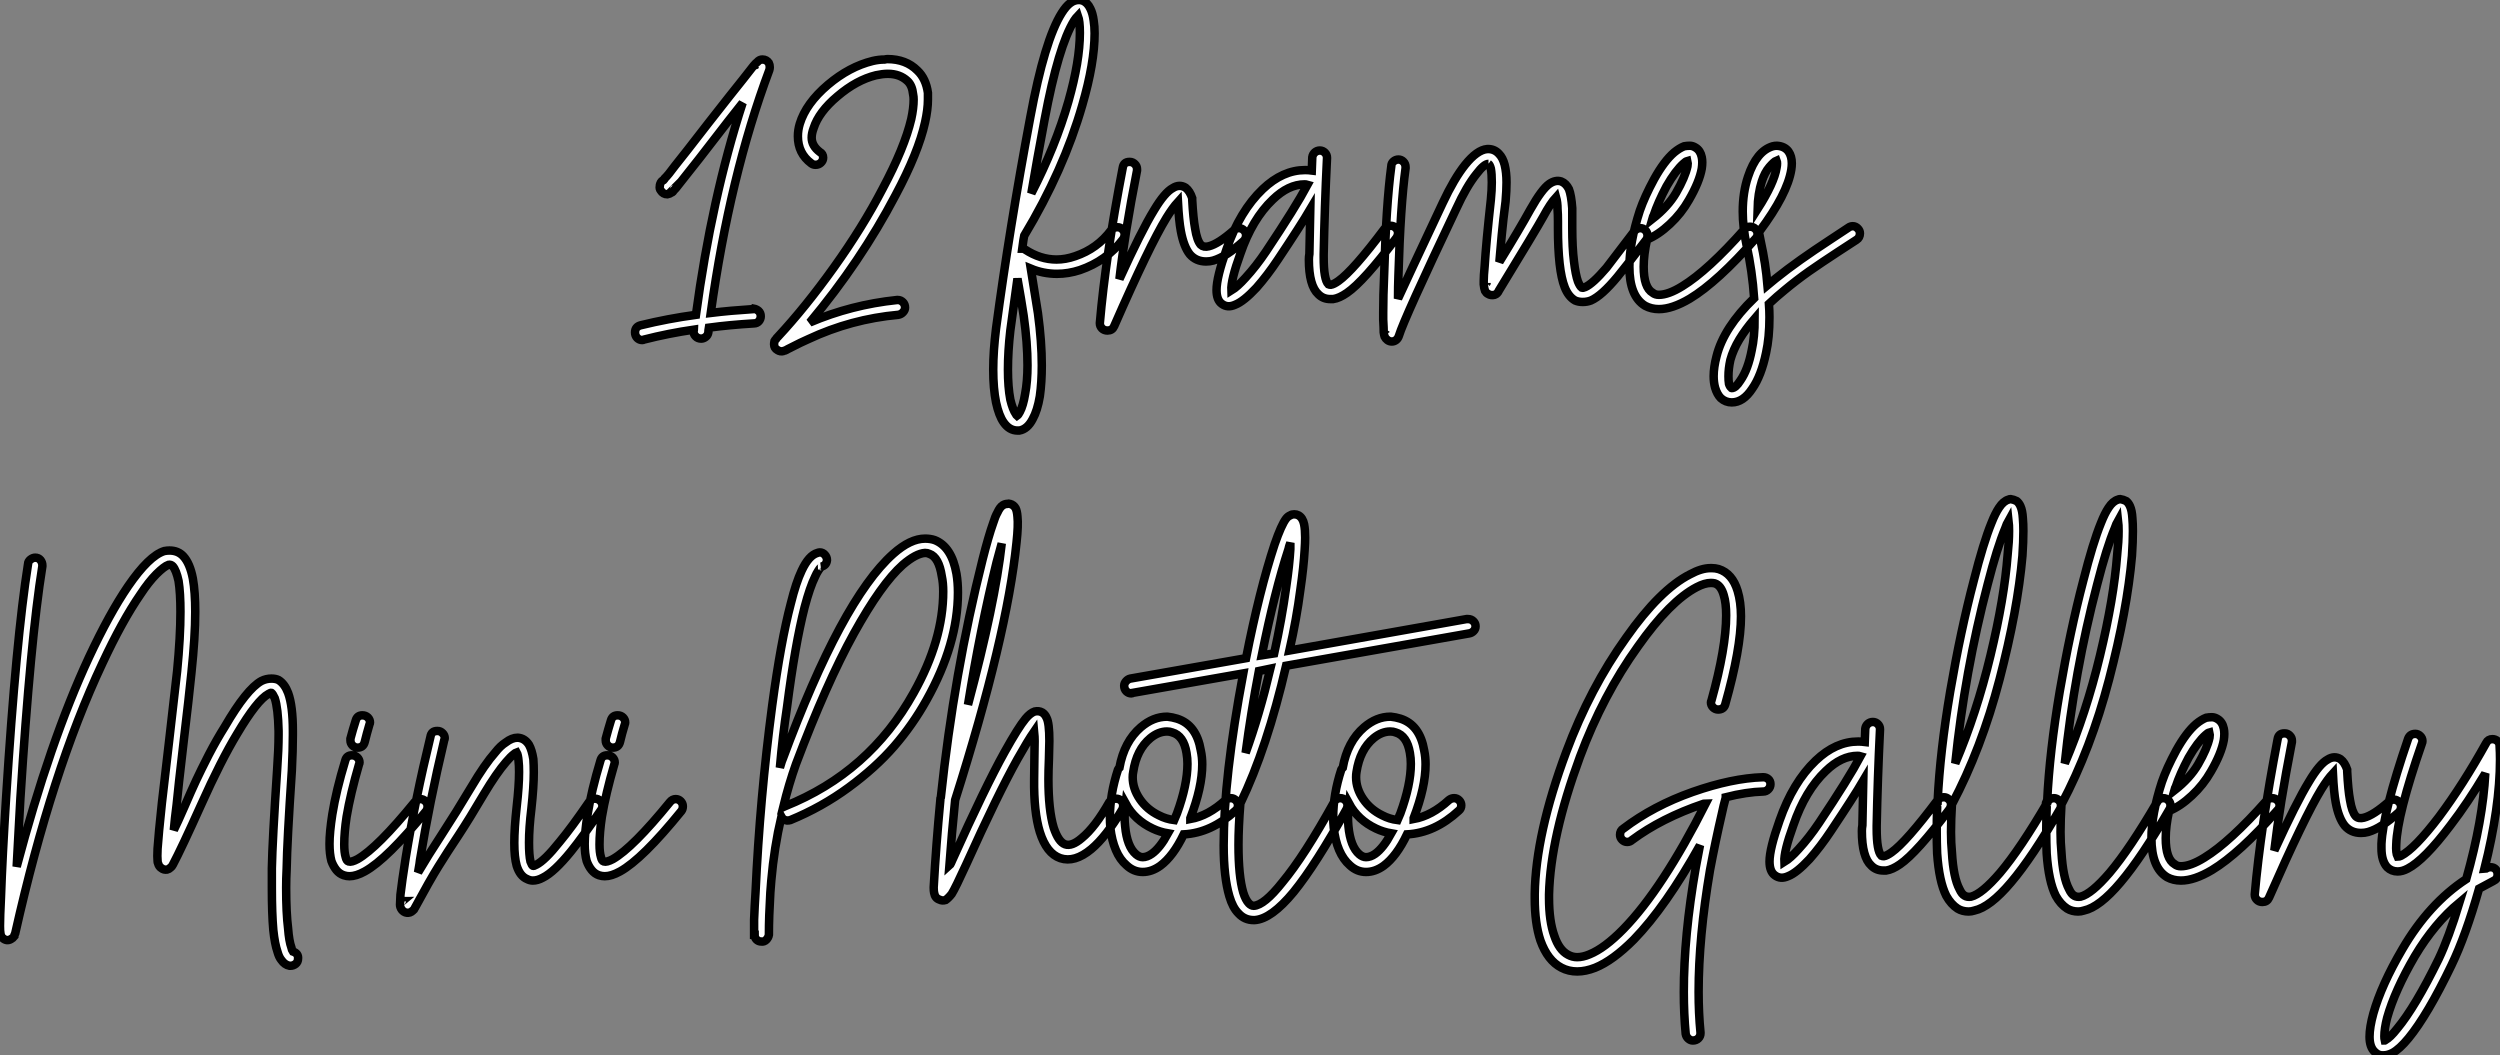 <?xml version="1.0" standalone="no"?>
<svg xmlns="http://www.w3.org/2000/svg" viewBox="0.06 -29.18 293.99 124.107"><rect x="0.06" y="-29.18" width="293.99" height="124.107" fill="#808080" stroke="none"/><path d="M89.69-22.18L89.69-22.18Q89.69-22.18 89.74-22.18L89.74-22.18Q90.19-22.18 90.47-21.78L90.47-21.78Q90.58-21.56 90.58-21.28L90.58-21.28Q90.58-21.11 90.53-20.94L90.53-20.94Q85.88-8.51 83.64 7.62L83.64 7.62Q85.94 7.34 88.62 7.17L88.62 7.17Q88.68 7.11 88.68 7.11L88.68 7.11Q89.02 7.17 89.27 7.39Q89.52 7.62 89.52 8.01L89.52 8.01Q89.52 8.34 89.30 8.60Q89.07 8.85 88.74 8.85L88.74 8.85Q85.88 9.02 83.42 9.35L83.42 9.35Q83.36 9.69 83.36 9.91L83.36 9.91Q83.30 10.25 83.05 10.44Q82.80 10.64 82.52 10.64L82.52 10.64Q82.13 10.64 81.88 10.39Q81.62 10.14 81.62 9.80L81.62 9.80Q81.62 9.74 81.62 9.69L81.62 9.69Q81.62 9.69 81.65 9.66Q81.68 9.63 81.68 9.58L81.68 9.58Q78.66 10.02 75.80 10.75L75.80 10.75Q75.69 10.81 75.58 10.81L75.58 10.81Q75.24 10.81 74.99 10.56Q74.74 10.30 74.74 9.91L74.74 9.91Q74.74 9.24 75.41 9.07L75.41 9.07Q78.60 8.29 81.90 7.84L81.90 7.84Q83.75-5.88 87.39-17.08L87.39-17.08Q85.26-14.39 84.76-13.72L84.76-13.72Q81.79-9.86 80.78-8.62L80.78-8.62Q79.94-7.56 79.55-7.06L79.55-7.06Q79.27-6.78 79.16-6.61L79.16-6.61Q79.10-6.55 79.05-6.55L79.05-6.55Q78.82-6.38 78.54-6.33L78.54-6.33Q78.04-6.33 77.76-6.78L77.76-6.78Q77.59-7 77.65-7.28L77.65-7.28Q77.65-7.45 77.70-7.56L77.70-7.56Q77.82-7.90 78.10-8.01L78.10-8.01Q78.21-8.12 78.21-8.18L78.21-8.18Q78.66-8.62 79.44-9.69L79.44-9.69Q80.39-10.86 83.42-14.78L83.42-14.78Q86.27-18.42 87.45-19.88L87.45-19.88Q88.29-20.94 88.68-21.45L88.68-21.45Q88.96-21.78 89.13-21.90L89.13-21.90Q89.18-21.95 89.24-22.01L89.24-22.01Q89.46-22.18 89.69-22.18ZM88.96-21.56L88.96-21.56Q88.96-21.56 88.93-21.53Q88.90-21.50 88.96-21.56ZM79.33-7L79.33-7Q79.33-7 79.27-6.94L79.27-6.94Q79.33-6.94 79.33-7ZM104.08-22.18L104.08-22.18Q104.30-22.23 104.42-22.23L104.42-22.23Q106.60-22.23 107.94-20.89L107.94-20.89Q108.95-19.94 109.18-18.26L109.18-18.26Q109.18-17.86 109.18-17.47L109.18-17.47Q109.18-16.30 108.84-14.78L108.84-14.78Q108.06-11.26 105.37-6.22L105.37-6.22Q101.28 1.57 95.29 8.74L95.29 8.74Q100.16 6.66 105.54 6.10L105.54 6.10Q105.59 6.10 105.65 6.10L105.65 6.10Q105.98 6.10 106.24 6.36Q106.49 6.61 106.49 7L106.49 7Q106.49 7.28 106.26 7.53Q106.04 7.78 105.70 7.84L105.70 7.84Q100.16 8.34 95.12 10.70L95.12 10.70Q94.45 10.98 92.71 11.87L92.71 11.87Q92.54 11.98 92.38 12.04L92.38 12.04Q92.26 12.10 92.21 12.10L92.21 12.10Q91.82 12.21 91.48 11.98L91.48 11.98Q91.09 11.76 91.09 11.31L91.09 11.31Q91.09 11.14 91.14 10.92L91.14 10.92Q91.20 10.81 91.31 10.70L91.31 10.70Q91.37 10.58 91.54 10.42L91.54 10.42Q94.78 6.94 98.14 2.24Q101.50-2.46 103.86-7L103.86-7Q106.43-11.82 107.22-15.18L107.22-15.18Q107.50-16.46 107.50-17.47L107.50-17.47Q107.50-17.81 107.44-18.09L107.44-18.09Q107.33-19.15 106.77-19.66L106.77-19.66Q105.87-20.50 104.47-20.50L104.47-20.50Q103.86-20.50 103.07-20.33L103.07-20.33Q100.78-19.77 98.54-17.86L98.54-17.86Q96.35-16.02 95.74-14.11L95.74-14.11Q95.51-13.50 95.51-12.99L95.51-12.99Q95.51-12.04 96.46-11.31L96.46-11.31Q96.86-11.09 96.86-10.64L96.86-10.64Q96.86-10.30 96.60-10.05Q96.35-9.80 95.96-9.80L95.96-9.80Q95.68-9.80 95.46-9.97L95.46-9.97Q93.89-11.14 93.89-13.16L93.89-13.16Q93.89-13.89 94.11-14.62L94.11-14.62Q94.84-17.02 97.42-19.21L97.42-19.21Q99.94-21.34 102.68-22.01L102.68-22.01Q103.41-22.18 104.08-22.18Z" fill="white" stroke="black" transform="scale(1,1)"/><path d="M126.94-29.18L126.94-29.18Q127.10-29.18 127.33-29.12L127.33-29.12Q127.94-28.90 128.28-28.17L128.28-28.17Q128.56-27.61 128.67-26.77L128.67-26.77Q128.78-26.10 128.78-25.26L128.78-25.26Q128.78-21.78 127.33-16.80L127.33-16.80Q125.14-9.18 120.50-1.46L120.50-1.46Q120.44-1.23 120.27 0.06L120.27 0.06Q120.44 0.06 120.61 0.17L120.61 0.17Q122.40 1.34 124.30 1.34L124.30 1.34Q125.37 1.34 126.49 0.95L126.49 0.95Q129.12 0.06 130.74-2.13L130.74-2.13Q131.02-2.46 131.47-2.46L131.47-2.46Q131.81-2.46 132.06-2.21Q132.31-1.96 132.31-1.62L132.31-1.62Q132.31-1.34 132.14-1.06L132.14-1.06Q130.18 1.51 127.05 2.58L127.05 2.58Q125.70 3.02 124.36 3.02L124.36 3.02Q122.74 3.02 121.28 2.41L121.28 2.41Q121.90 6.22 122.12 7.67L122.12 7.67Q122.57 11.03 122.57 13.78L122.57 13.78Q122.57 15.79 122.34 17.42L122.34 17.42Q122.06 19.10 121.50 20.10L121.50 20.10Q120.89 21.28 119.94 21.45L119.94 21.45Q119.82 21.45 119.71 21.45L119.71 21.45Q118.76 21.45 118.09 20.50L118.09 20.50Q117.53 19.71 117.19 18.14L117.19 18.14Q116.86 16.52 116.86 14.28L116.86 14.28Q116.86 12.10 117.19 9.46L117.19 9.46Q118.76-2.30 121.22-15.40L121.22-15.40Q122.90-24.47 124.92-27.66L124.92-27.66Q125.42-28.45 125.90-28.81Q126.38-29.18 126.94-29.18ZM126.82-27.33L126.82-27.33Q126.60-27.10 126.38-26.77L126.38-26.77Q124.53-23.80 122.90-15.12L122.90-15.12Q122.01-10.42 121.34-6.44L121.34-6.44Q124.19-11.98 125.70-17.25L125.70-17.25Q127.05-22.01 127.05-25.31L127.05-25.31Q127.05-26.04 126.99-26.54L126.99-26.54Q126.94-26.99 126.82-27.33ZM119.71 3.58L119.71 3.58Q119.32 6.38 118.87 9.69L118.87 9.69Q118.59 12.15 118.59 14.28L118.59 14.28Q118.59 16.35 118.87 17.81L118.87 17.81Q119.15 18.98 119.54 19.54L119.54 19.54Q119.60 19.66 119.66 19.71L119.66 19.71Q119.82 19.60 119.99 19.26L119.99 19.26Q120.38 18.54 120.61 17.14L120.61 17.14Q120.89 15.68 120.89 13.78L120.89 13.78Q120.89 11.14 120.44 7.95L120.44 7.95Q120.16 6.10 119.71 3.58ZM132.87-10.14L132.87-10.14Q132.87-10.14 132.93-10.14L132.93-10.14Q133.26-10.14 133.52-9.88Q133.77-9.63 133.77-9.30L133.77-9.30Q133.77-9.24 133.77-9.13L133.77-9.13Q132.31-1.68 131.70 3.64L131.70 3.64Q134.27-2.02 135.78-4.48L135.78-4.48Q137.02-6.55 137.97-7.06L137.97-7.06Q138.75-7.56 139.48-7.11L139.48-7.11Q139.98-6.72 140.26-5.88L140.26-5.88Q140.26-5.77 140.26-5.66L140.26-5.66Q140.38-3.47 140.60-2.30L140.60-2.30Q140.82-0.90 141.27-0.39L141.27-0.39Q141.61-0.06 142.22-0.22L142.22-0.22Q143.34-0.50 145.19-2.13L145.19-2.13Q145.42-2.35 145.75-2.35L145.75-2.35Q146.09-2.35 146.34-2.10Q146.59-1.85 146.59-1.51L146.59-1.51Q146.59-1.12 146.31-0.84L146.31-0.84Q145.25 0.11 144.38 0.67Q143.51 1.23 142.73 1.46L142.73 1.46Q142.34 1.57 141.89 1.57L141.89 1.57Q140.71 1.57 139.98 0.73L139.98 0.73Q139.26-0.17 138.92-2.02L138.92-2.02Q138.70-3.19 138.58-5.43L138.58-5.43Q137.97-4.76 137.24-3.58L137.24-3.58Q135.22-0.28 131.08 9.18L131.08 9.18Q130.86 9.69 130.30 9.69L130.30 9.69Q129.90 9.69 129.65 9.44Q129.40 9.18 129.40 8.85L129.40 8.85Q129.40 8.85 129.40 8.79L129.40 8.79Q130.07 1.01 132.09-9.46L132.09-9.46Q132.20-10.14 132.87-10.14ZM155.27-11.48L155.27-11.48Q155.61-11.48 155.86-11.23Q156.11-10.98 156.11-10.64L156.11-10.64Q156.11-10.64 156.11-10.58L156.11-10.58Q155.83-4.82 155.72 0.73L155.72 0.73Q155.72 0.90 155.72 1.06L155.72 1.06Q155.72 3.70 156.28 4.26L156.28 4.26Q156.39 4.31 156.56 4.31L156.56 4.31Q156.90 4.26 157.46 3.86L157.46 3.86Q159.19 2.63 162.89-2.30L162.89-2.30Q163.17-2.63 163.62-2.63L163.62-2.63Q163.95-2.63 164.20-2.38Q164.46-2.13 164.46-1.79L164.46-1.79Q164.46-1.51 164.29-1.23L164.29-1.23Q160.42 3.92 158.46 5.26L158.46 5.26Q157.57 5.88 156.84 5.99L156.84 5.99Q156.67 5.99 156.50 5.99L156.50 5.99Q155.66 5.99 155.10 5.43L155.10 5.43Q153.98 4.42 153.98 1.34L153.98 1.34Q153.98 1.01 154.04 0.67L154.04 0.67Q154.10-1.79 154.15-4.59L154.15-4.59Q153.03-2.69 150.34 1.34L150.34 1.34Q149.11 3.19 147.82 4.65L147.82 4.65Q146.31 6.27 145.30 6.66L145.30 6.66Q144.41 7.06 143.74 6.55L143.74 6.55Q143.12 6.10 143.12 4.93L143.12 4.93Q143.12 3.42 144.30 0.11L144.30 0.11Q145.86-4.37 148.55-6.94L148.55-6.94Q150.90-9.18 153.54-9.18L153.54-9.18Q153.93-9.18 154.32-9.13L154.32-9.13L154.38-10.70Q154.43-11.03 154.68-11.26Q154.94-11.48 155.27-11.48ZM153.48-7.50L153.48-7.50Q151.58-7.50 149.73-5.71L149.73-5.71Q147.32-3.42 145.92 0.67L145.92 0.67Q144.80 3.75 144.86 4.98L144.86 4.98Q145.58 4.54 146.54 3.47L146.54 3.47Q147.77 2.13 148.94 0.39L148.94 0.39Q152.42-4.82 153.82-7.45L153.82-7.45Q153.65-7.50 153.48-7.50ZM174.93-11.65L174.93-11.65Q175.77-11.70 176.33-11.09L176.33-11.09Q176.78-10.64 177.00-9.80L177.00-9.80Q177.22-8.90 177.22-7.73L177.22-7.73Q177.22-6.78 177.11-5.49L177.11-5.49Q176.83-3.36 176.66-1.54Q176.50 0.28 176.38 1.62L176.38 1.62Q178.79-2.30 180.02-4.54L180.02-4.54Q181.37-6.94 182.26-7.56L182.26-7.56Q182.99-8.06 183.66-7.84L183.66-7.84Q184.22-7.62 184.56-6.94L184.56-6.94Q184.84-6.22 184.95-4.70L184.95-4.70Q184.95-4.09 184.95-3.19L184.95-3.19Q184.95-3.02 184.95-2.77Q184.95-2.52 184.95-2.41L184.95-2.41Q184.95-0.06 185.15 1.54Q185.34 3.14 185.62 3.92L185.62 3.92Q185.85 4.48 186.07 4.65L186.07 4.65Q186.24 4.70 186.46 4.59L186.46 4.59Q187.36 4.20 188.98 2.30L188.98 2.30Q189.54 1.57 192.23-1.96L192.23-1.96Q192.51-2.35 192.96-2.35L192.96-2.35Q193.30-2.35 193.55-2.10Q193.80-1.85 193.80-1.46L193.80-1.46Q193.80-1.18 193.63-0.95L193.63-0.95Q190.89 2.63 190.27 3.36L190.27 3.36Q188.42 5.60 187.14 6.16L187.14 6.16Q186.69 6.33 186.18 6.33Q185.68 6.33 185.29 6.16L185.29 6.16Q184.50 5.71 184.06 4.59L184.06 4.59Q183.27 2.58 183.27-2.41L183.27-2.41Q183.27-2.52 183.27-2.77Q183.27-3.02 183.27-3.14L183.27-3.14Q183.27-4.03 183.22-4.59L183.22-4.59Q183.22-5.38 183.05-5.99L183.05-5.99Q182.38-5.26 181.54-3.70L181.54-3.70Q180.70-2.18 176.33 4.98L176.33 4.98Q176.16 5.38 175.82 5.49L175.82 5.49Q175.38 5.60 175.04 5.38L175.04 5.38Q174.82 5.26 174.70 5.04L174.70 5.04Q174.59 4.76 174.54 4.26L174.54 4.26Q174.54 4.09 174.54 3.86L174.54 3.86Q174.54 3.25 174.65 2.13L174.65 2.13Q174.82-0.62 175.38-5.71L175.38-5.71Q175.49-6.83 175.49-7.73L175.49-7.73Q175.49-8.74 175.38-9.35L175.38-9.35Q175.26-9.80 175.10-9.91L175.10-9.91L175.10-9.97L175.10-9.91Q174.59-9.91 173.70-8.74L173.70-8.74Q172.52-7.28 171.29-4.59L171.29-4.59Q165.18 8.29 164.57 10.30L164.57 10.30Q164.46 10.64 164.23 10.81L164.23 10.81Q164.01 10.98 163.73 10.98L163.73 10.98Q163.45 10.98 163.22 10.81L163.22 10.81Q163.00 10.64 162.89 10.42L162.89 10.42Q162.83 10.25 162.78 9.91L162.78 9.91Q162.78 9.46 162.72 8.40L162.72 8.40Q162.72 8.01 162.72 7.56L162.72 7.56Q162.72 5.60 162.83 3.14L162.83 3.14Q163.06-5.10 163.67-9.63L163.67-9.63Q163.67-9.97 163.92-10.19Q164.18-10.42 164.51-10.42L164.51-10.42Q164.85-10.42 165.10-10.16Q165.35-9.91 165.35-9.52L165.35-9.52Q165.35-9.46 165.35-9.41L165.35-9.41Q164.74-4.93 164.51 3.19L164.51 3.19Q164.46 4.54 164.46 5.94L164.46 5.94Q165.35 3.98 169.72-5.32L169.72-5.32Q171.06-8.18 172.35-9.80L172.35-9.80Q173.75-11.54 174.93-11.65ZM174.93 4.03L174.93 4.03Q174.93 4.03 174.87 4.09L174.87 4.09L174.87 4.14Q174.87 4.09 174.90 4.06Q174.93 4.03 174.93 4.03ZM163.00 9.63L163.00 9.63Q163.00 9.63 162.94 9.80L162.94 9.80Q162.94 9.74 162.97 9.69Q163.00 9.63 163.00 9.63ZM198.78-12.04L198.78-12.04Q199.12-12.04 199.46-11.82L199.46-11.82Q200.02-11.48 200.18-10.70L200.18-10.70Q200.30-10.14 200.18-9.35L200.18-9.35Q199.90-7.78 198.67-5.66L198.67-5.66Q197.78-4.09 196.43-2.83Q195.09-1.57 193.74-1.01L193.74-1.01Q193.35 0.78 193.35 2.18L193.35 2.18Q193.35 4.65 194.42 5.26L194.42 5.26Q194.70 5.49 195.14 5.49L195.14 5.49Q196.26 5.49 197.89 4.48L197.89 4.48Q200.91 2.63 205.22-2.24L205.22-2.24Q205.45-2.52 205.84-2.52L205.84-2.52Q206.23-2.52 206.48-2.27Q206.74-2.02 206.74-1.68L206.74-1.68Q206.74-1.34 206.51-1.12L206.51-1.12Q202.03 3.98 198.78 5.94L198.78 5.94Q196.71 7.17 195.14 7.17L195.14 7.17Q194.25 7.17 193.52 6.78L193.52 6.78Q191.67 5.66 191.67 2.18L191.67 2.18Q191.67-0.62 192.90-4.42L192.90-4.42Q193.46-6.05 194.58-8.12L194.58-8.12Q195.76-10.25 196.94-11.26L196.94-11.26Q197.55-11.76 198.11-11.98L198.11-11.98Q198.45-12.04 198.78-12.04ZM198.50-10.25L198.50-10.25Q198.28-10.19 198.06-9.97L198.06-9.97Q197.10-9.13 196.04-7.28L196.04-7.28Q195.03-5.38 194.53-3.86L194.53-3.86Q194.47-3.81 194.36-3.42L194.36-3.42Q196.21-4.87 197.16-6.50L197.16-6.50L197.16-6.50Q198.22-8.34 198.50-9.63L198.50-9.63Q198.56-10.02 198.50-10.25ZM209.03-12.04L209.03-12.04Q209.93-11.98 210.38-11.37L210.38-11.37Q210.77-10.81 210.77-9.97L210.77-9.97Q210.77-9.63 210.71-9.24L210.71-9.24Q210.26-6.38 206.96-1.96L206.96-1.96Q206.96-1.90 206.90-1.90L206.90-1.90Q207.02-1.29 207.13-0.73L207.13-0.73Q207.69 1.79 207.91 4.37L207.91 4.37Q208.53 3.86 208.86 3.58L208.86 3.58Q210.26 2.46 211.80 1.37Q213.34 0.28 215.22-0.95Q217.10-2.18 217.43-2.41L217.43-2.41Q217.66-2.58 217.94-2.58L217.94-2.58Q218.27-2.58 218.52-2.32Q218.78-2.07 218.78-1.74L218.78-1.74Q218.78-1.23 218.38-0.98Q217.99-0.73 216.14 0.48Q214.30 1.68 212.78 2.74Q211.27 3.81 209.93 4.93L209.93 4.93Q209.03 5.66 208.08 6.55L208.08 6.55Q208.14 7.39 208.14 8.12L208.14 8.12Q208.14 10.53 207.74 12.32L207.74 12.32Q207.18 15.01 206.12 16.52L206.12 16.52Q205.06 18.14 203.71 18.14L203.71 18.14Q202.98 18.14 202.42 17.64L202.42 17.64Q201.98 17.19 201.75 16.41L201.75 16.41Q201.58 15.79 201.58 15.06L201.58 15.06Q201.58 14 201.92 12.71L201.92 12.71Q202.76 9.35 206.34 5.88L206.34 5.88Q206.12 2.69 205.45-0.34L205.45-0.34Q205.00-2.46 205.00-4.31L205.00-4.31Q205.00-6.55 205.62-8.40L205.62-8.40Q206.62-11.42 208.53-11.98L208.53-11.98Q208.75-12.04 209.03-12.04ZM208.98-10.30L208.98-10.30Q208.70-10.19 208.14-9.55Q207.58-8.90 207.24-7.84L207.24-7.84Q206.79-6.44 206.74-4.59L206.74-4.59Q208.70-7.67 208.98-9.46L208.98-9.46Q209.09-10.02 208.98-10.30ZM206.40 8.29L206.40 8.29Q205.34 9.52 204.61 10.72Q203.88 11.93 203.54 13.16L203.54 13.16Q203.32 14.17 203.32 15.06L203.32 15.06Q203.32 15.57 203.38 15.96L203.38 15.96Q203.49 16.30 203.66 16.41L203.66 16.41Q203.66 16.46 203.71 16.46L203.71 16.46Q204.16 16.46 204.72 15.57L204.72 15.57Q205.62 14.28 206.06 11.98L206.06 11.98Q206.40 10.47 206.40 8.29Z" fill="white" stroke="black" transform="scale(1,1)"/><path d="M19.99 35.56L19.99 35.56Q21 35.56 21.62 36.23L21.62 36.23Q22.40 37.07 22.74 38.86L22.74 38.86Q23.02 40.43 23.02 42.78L23.02 42.78Q23.02 45.70 22.57 49.95L22.57 49.95Q22.29 52.75 21.64 58.18Q21 63.62 20.83 65.46L20.83 65.46Q20.61 67.14 20.50 68.43L20.50 68.43Q20.94 67.54 21.76 65.66Q22.57 63.78 23.13 62.58Q23.69 61.38 24.61 59.58Q25.54 57.79 26.49 56.28L26.49 56.28Q29.06 51.86 30.80 50.90L30.80 50.90Q31.36 50.62 31.98 50.62L31.98 50.62Q32.48 50.62 32.82 50.79L32.82 50.79Q33.54 51.24 33.94 52.30L33.94 52.30Q34.50 53.82 34.50 56.78L34.50 56.78Q34.50 57.01 34.50 57.23L34.50 57.23Q34.50 58.97 34.38 61.43L34.38 61.43Q33.82 69.78 33.77 72.97L33.77 72.97Q33.71 74.14 33.71 75.21L33.71 75.21Q33.71 78.18 33.94 80.02L33.94 80.02Q34.05 81.48 34.33 82.26L34.33 82.26Q34.38 82.54 34.50 82.71L34.50 82.71Q35.17 82.94 35.11 83.55L35.11 83.55Q35.11 83.94 34.83 84.17Q34.55 84.39 34.22 84.39L34.22 84.39Q34.16 84.39 34.10 84.39L34.10 84.39Q33.54 84.28 33.15 83.72L33.15 83.72Q32.87 83.38 32.70 82.77L32.70 82.77Q32.37 81.82 32.20 80.19L32.20 80.19Q32.03 78.23 32.03 75.26L32.03 75.26Q32.03 74.20 32.03 72.91L32.03 72.91Q32.09 69.72 32.65 61.32L32.65 61.32Q32.82 58.91 32.82 57.23L32.82 57.23Q32.82 57.01 32.82 56.78L32.82 56.78Q32.76 54.10 32.37 52.92L32.37 52.92Q32.14 52.42 31.98 52.30L31.98 52.30Q31.92 52.25 31.64 52.42L31.64 52.42Q30.30 53.14 27.94 57.12L27.94 57.12Q26.04 60.26 23.72 65.44Q21.39 70.62 20.38 72.52L20.38 72.52Q20.27 72.74 20.10 72.86L20.10 72.86Q19.94 73.02 19.71 73.08L19.71 73.08Q19.32 73.14 19.04 72.91L19.04 72.91Q18.76 72.74 18.65 72.35L18.65 72.35Q18.59 72.24 18.59 72.07L18.59 72.07Q18.54 71.62 18.59 70.62L18.59 70.62Q18.70 68.99 19.10 65.24L19.10 65.24Q19.32 63.45 19.94 58.02Q20.55 52.58 20.89 49.73L20.89 49.73Q21.28 45.70 21.28 42.78L21.28 42.78Q21.28 40.54 21.06 39.14L21.06 39.14Q20.78 37.86 20.38 37.41L20.38 37.41Q20.16 37.18 19.88 37.24L19.88 37.24Q19.38 37.41 18.45 38.33Q17.53 39.26 16.58 40.71L16.58 40.71Q14.45 43.79 12.10 48.83L12.10 48.83Q6.16 61.43 1.85 80.58L1.85 80.58Q1.79 80.70 1.76 80.78Q1.74 80.86 1.74 80.92L1.74 80.92Q1.57 81.14 1.34 81.26L1.34 81.26Q0.84 81.54 0.39 81.14L0.39 81.14Q0.22 81.03 0.17 80.81L0.17 80.81Q0.11 80.70 0.11 80.58L0.11 80.58Q0.06 80.30 0.06 79.74L0.06 79.74Q0.06 79.74 0.06 79.69L0.06 79.69Q0.06 78.62 0.17 76.44L0.17 76.44Q0.34 71.51 0.78 64.57L0.78 64.57Q1.96 45.92 3.36 37.13L3.36 37.13Q3.36 36.85 3.64 36.62Q3.92 36.40 4.20 36.40L4.20 36.40Q4.59 36.40 4.82 36.68Q5.04 36.96 5.04 37.30L5.04 37.30Q5.04 37.35 5.04 37.41L5.04 37.41Q3.64 46.09 2.46 64.68L2.46 64.68Q2.24 68.66 2.02 72.74L2.02 72.74Q5.94 57.96 10.53 48.10L10.53 48.10Q12.94 42.95 15.12 39.76L15.12 39.76Q17.58 36.18 19.38 35.62L19.38 35.62Q19.71 35.56 19.99 35.56ZM18.87 71.68L18.87 71.68Q18.87 71.68 18.87 71.68ZM42.67 54.94L42.67 54.94Q43.06 54.94 43.32 55.19Q43.57 55.44 43.57 55.78L43.57 55.78Q43.57 55.89 43.51 56L43.51 56Q43.18 57.12 42.95 58.07L42.95 58.07Q42.78 58.74 42.11 58.74L42.11 58.74Q41.78 58.74 41.52 58.49Q41.27 58.24 41.27 57.90L41.27 57.90Q41.27 57.79 41.27 57.68L41.27 57.68Q41.55 56.62 41.89 55.55L41.89 55.55Q42.06 54.94 42.67 54.94ZM41.44 59.64L41.44 59.64Q41.83 59.64 42.08 59.89Q42.34 60.14 42.34 60.48L42.34 60.48Q42.34 60.59 42.28 60.70L42.28 60.70Q41.27 64.18 40.82 66.86L40.82 66.86Q40.54 68.71 40.54 70.11L40.54 70.11Q40.54 71.06 40.71 71.62L40.71 71.62Q40.82 72.07 41.05 72.13L41.05 72.13Q41.38 72.24 42.11 71.85L42.11 71.85Q44.46 70.50 48.83 65.13L48.83 65.13Q49.11 64.79 49.50 64.79L49.50 64.79Q49.84 64.79 50.09 65.04Q50.34 65.30 50.34 65.63L50.34 65.63Q50.34 65.97 50.18 66.19L50.18 66.19Q45.58 71.85 42.95 73.30L42.95 73.30Q41.94 73.86 41.16 73.86L41.16 73.86Q40.82 73.86 40.49 73.75L40.49 73.75Q39.98 73.58 39.62 73.14Q39.26 72.69 39.03 72.07L39.03 72.07Q38.81 71.23 38.81 70.06L38.81 70.06Q38.81 68.71 39.14 66.58L39.14 66.58Q39.59 63.78 40.66 60.26L40.66 60.26Q40.82 59.64 41.44 59.64ZM51.46 56.78L51.52 56.78Q51.86 56.78 52.11 57.04Q52.36 57.29 52.36 57.62L52.36 57.62Q52.36 57.74 52.30 57.85L52.30 57.85Q50.57 65.13 49.45 71.96L49.45 71.96Q49.45 72.13 49.22 73.42L49.22 73.42Q50.34 71.51 52.02 68.94Q53.70 66.36 55.50 63.34L55.50 63.34Q57.06 60.70 58.30 59.30L58.30 59.30Q58.91 58.52 59.53 58.13L59.53 58.13Q60.26 57.57 60.93 57.57L60.93 57.57Q61.77 57.62 62.27 58.41L62.27 58.41Q62.61 59.02 62.78 60.09L62.78 60.09Q62.83 60.76 62.83 61.66L62.83 61.66Q62.83 63.34 62.55 65.91L62.55 65.91Q62.27 68.21 62.27 69.89L62.27 69.89Q62.27 71.40 62.44 72.13L62.44 72.13Q62.61 72.58 62.72 72.63L62.72 72.63Q62.83 72.69 63.11 72.52L63.11 72.52Q64.12 72.02 65.86 69.83L65.86 69.83Q67.26 68.15 69.33 65.13L69.33 65.13Q69.55 64.74 70 64.74L70 64.74Q70.39 64.74 70.64 64.99Q70.90 65.24 70.90 65.58L70.90 65.58Q70.90 65.86 70.73 66.08L70.73 66.08Q68.60 69.22 67.20 70.95L67.20 70.95Q65.24 73.36 63.90 74.03L63.90 74.03Q63.28 74.37 62.72 74.37L62.72 74.37Q62.38 74.37 62.05 74.20L62.05 74.20Q61.21 73.86 60.82 72.63L60.82 72.63Q60.54 71.62 60.54 69.94L60.54 69.94Q60.54 68.26 60.82 65.69L60.82 65.69Q61.10 63.22 61.10 61.60L61.10 61.60Q61.10 60.82 61.04 60.31L61.04 60.31Q60.98 59.58 60.82 59.30L60.82 59.30Q60.65 59.36 60.54 59.47L60.54 59.47Q60.09 59.81 59.58 60.42L59.58 60.42Q58.46 61.71 56.95 64.23L56.95 64.23Q55.27 67.09 53.96 69.08Q52.64 71.06 51.63 72.69Q50.62 74.31 48.83 77.62L48.83 77.62Q48.78 77.78 48.61 77.90L48.61 77.90Q48.44 78.06 48.27 78.12L48.27 78.12Q47.88 78.23 47.57 78.04Q47.26 77.84 47.15 77.50L47.15 77.50Q47.10 77.34 47.10 77.22L47.10 77.22Q47.10 76.83 47.15 76.05L47.15 76.05Q47.32 74.54 47.77 71.68L47.77 71.68Q48.89 64.79 50.68 57.46L50.68 57.46Q50.79 56.78 51.46 56.78L51.46 56.78ZM47.38 76.78L47.38 76.78Q47.32 76.78 47.32 76.83L47.32 76.83Q47.38 76.78 47.38 76.78ZM72.69 54.94L72.69 54.94Q73.08 54.94 73.33 55.19Q73.58 55.44 73.58 55.78L73.58 55.78Q73.58 55.89 73.53 56L73.53 56Q73.19 57.12 72.97 58.07L72.97 58.07Q72.80 58.74 72.13 58.74L72.13 58.74Q71.79 58.74 71.54 58.49Q71.29 58.24 71.29 57.90L71.29 57.90Q71.29 57.79 71.29 57.68L71.29 57.68Q71.57 56.62 71.90 55.55L71.90 55.55Q72.07 54.94 72.69 54.94ZM71.46 59.64L71.46 59.64Q71.85 59.64 72.10 59.89Q72.35 60.14 72.35 60.48L72.35 60.48Q72.35 60.59 72.30 60.70L72.30 60.70Q71.29 64.18 70.84 66.86L70.84 66.86Q70.56 68.71 70.56 70.11L70.56 70.11Q70.56 71.06 70.73 71.62L70.73 71.62Q70.84 72.07 71.06 72.13L71.06 72.13Q71.40 72.24 72.13 71.85L72.13 71.85Q74.48 70.50 78.85 65.13L78.85 65.13Q79.13 64.79 79.52 64.79L79.52 64.79Q79.86 64.79 80.11 65.04Q80.36 65.30 80.36 65.63L80.36 65.63Q80.36 65.97 80.19 66.19L80.19 66.19Q75.60 71.85 72.97 73.30L72.97 73.30Q71.96 73.86 71.18 73.86L71.18 73.86Q70.84 73.86 70.50 73.75L70.50 73.75Q70 73.58 69.64 73.14Q69.27 72.69 69.05 72.07L69.05 72.07Q68.82 71.23 68.82 70.06L68.82 70.06Q68.82 68.71 69.16 66.58L69.16 66.58Q69.61 63.78 70.67 60.26L70.67 60.26Q70.84 59.64 71.46 59.64Z" fill="white" stroke="black" transform="scale(1,1)"/><path d="M108.85 34.16L108.85 34.16Q109.46 34.16 109.97 34.33L109.97 34.33Q111.98 35.11 112.54 38.30L112.54 38.30Q112.71 39.31 112.71 40.49L112.71 40.49Q112.71 46.54 109.02 53.14L109.02 53.14Q107.39 56.06 105.21 58.58Q103.02 61.10 99.86 63.42Q96.70 65.74 93.00 67.26L93.00 67.26Q92.83 67.31 92.61 67.31L92.61 67.31Q92.16 67.26 91.94 66.86L91.94 66.86Q91.10 70.50 90.76 74.37L90.76 74.37Q90.70 75.10 90.65 75.77L90.65 75.77Q90.48 78.62 90.48 80.70L90.48 80.70Q90.48 80.75 90.48 80.75L90.48 80.75Q90.42 81.09 90.17 81.34Q89.92 81.59 89.58 81.54L89.58 81.54Q89.25 81.54 89.02 81.31Q88.80 81.09 88.80 80.75L88.80 80.75L88.80 80.75L88.74 80.75Q88.74 80.70 88.74 80.67Q88.74 80.64 88.74 80.64L88.74 80.64Q88.74 80.53 88.74 80.30L88.74 80.30Q88.74 79.69 88.74 78.96L88.74 78.96Q88.80 77.39 88.91 75.71L88.91 75.71Q89.42 64.68 90.87 53.76L90.87 53.76Q91.88 46.26 93.06 41.78L93.06 41.78Q93.67 39.31 94.34 37.91L94.34 37.91Q95.18 36.12 96.19 35.84L96.19 35.84Q96.36 35.78 96.47 35.78L96.47 35.78Q96.81 35.78 97.06 36.06Q97.31 36.34 97.31 36.68L97.31 36.68Q97.26 37.30 96.64 37.46L96.64 37.46Q96.70 37.46 96.58 37.55Q96.47 37.63 96.28 37.94Q96.08 38.25 95.91 38.64L95.91 38.64Q95.30 39.87 94.68 42.22L94.68 42.22Q93.56 46.59 92.61 53.98L92.61 53.98Q92.10 57.34 91.77 61.10L91.77 61.10Q92.05 60.14 92.10 60.09L92.10 60.09Q99.05 41.33 105.10 35.95L105.10 35.95Q107.11 34.16 108.85 34.16ZM108.85 35.84L108.85 35.84Q107.78 35.90 106.22 37.24L106.22 37.24Q103.70 39.48 100.48 45.30Q97.26 51.13 93.67 60.65L93.67 60.65Q92.83 63 92.16 65.74L92.16 65.74Q92.27 65.69 92.38 65.63L92.38 65.63Q102.30 61.66 107.50 52.30L107.50 52.30Q110.98 46.09 110.98 40.38L110.98 40.38Q110.98 39.37 110.81 38.58L110.81 38.58Q110.47 36.34 109.35 35.95L109.35 35.95Q109.13 35.84 108.85 35.84ZM118.54 30.07L118.54 30.07Q118.70 30.02 118.82 30.07L118.82 30.07Q119.26 30.18 119.49 30.58L119.49 30.58Q119.66 30.91 119.71 31.58L119.71 31.58Q119.82 32.59 119.60 34.61L119.60 34.61Q118.48 45.64 112.38 64.90L112.38 64.90Q111.98 68.88 111.70 72.63L111.70 72.63Q111.76 72.58 111.90 72.30Q112.04 72.02 112.10 71.85L112.10 71.85Q115.90 63.39 118.20 59.25L118.20 59.25Q119.82 56.34 120.66 55.33L120.66 55.33Q121.22 54.66 121.73 54.49L121.73 54.49Q122.23 54.38 122.62 54.60L122.62 54.60Q122.96 54.82 123.13 55.22L123.13 55.22Q123.46 55.83 123.46 57.96L123.46 57.96Q123.46 58.58 123.41 60.06Q123.35 61.54 123.35 62.44L123.35 62.44Q123.35 66.08 123.97 68.15L123.97 68.15Q124.53 69.83 125.31 70.11L125.31 70.11Q126.10 70.39 127.27 69.38L127.27 69.38Q128.84 68.10 130.52 65.13L130.52 65.13Q130.80 64.74 131.30 64.74L131.30 64.74Q131.64 64.74 131.89 64.96Q132.14 65.18 132.14 65.58L132.14 65.58Q132.14 65.80 132.03 66.02L132.03 66.02Q130.13 69.22 128.39 70.67L128.39 70.67Q126.43 72.30 124.75 71.74L124.75 71.74Q123.13 71.18 122.34 68.66L122.34 68.66Q121.62 66.30 121.67 62.44L121.67 62.44Q121.67 61.49 121.70 60.00Q121.73 58.52 121.73 57.96L121.73 57.96Q121.73 57.46 121.67 56.84L121.67 56.84Q120.94 57.90 119.71 60.09L119.71 60.09Q117.42 64.18 113.66 72.52L113.66 72.52Q112.43 75.21 111.98 75.94L111.98 75.94Q111.76 76.22 111.59 76.38Q111.42 76.55 111.26 76.66L111.26 76.66Q110.86 76.78 110.53 76.61L110.53 76.61Q110.02 76.44 109.91 75.82L109.91 75.82Q109.86 75.60 109.86 75.21L109.86 75.21Q109.86 75.15 109.86 75.15L109.86 75.15Q110.14 70.17 110.64 64.90L110.64 64.90Q110.64 64.85 110.64 64.85L110.64 64.85Q110.64 64.68 110.70 64.57L110.70 64.57Q112.26 49.90 115.62 36.57L115.62 36.57Q116.30 33.88 116.86 32.31L116.86 32.31Q117.08 31.58 117.36 31.08L117.36 31.08Q117.64 30.46 117.98 30.24L117.98 30.24Q118.26 30.07 118.54 30.07ZM117.86 34.72L117.86 34.72Q117.58 35.78 117.25 36.96L117.25 36.96Q115.34 44.74 113.89 53.70L113.89 53.70Q117.08 41.78 117.86 34.72ZM137.35 55.10L137.35 55.10Q137.91 55.16 138.47 55.33L138.47 55.33Q140.77 56.06 141.27 59.08L141.27 59.08Q141.44 59.86 141.44 60.70L141.44 60.70Q141.44 63.39 140.04 67.03L140.04 67.03Q140.04 67.09 140.04 67.12Q140.04 67.14 140.04 67.14L140.04 67.14Q142.17 66.75 144.18 64.90L144.18 64.90Q144.46 64.68 144.80 64.68L144.80 64.68Q145.14 64.68 145.39 64.93Q145.64 65.18 145.64 65.52L145.64 65.52Q145.64 65.91 145.36 66.14L145.36 66.14Q142.50 68.77 139.26 68.94L139.26 68.94Q138.02 71.51 136.51 72.63L136.51 72.63Q135.50 73.36 134.44 73.36L134.44 73.36Q133.38 73.36 132.54 72.58L132.54 72.58Q131.75 71.90 131.28 70.78Q130.80 69.66 130.63 68.15L130.63 68.15Q130.58 67.54 130.58 66.92L130.58 66.92Q130.58 64.23 131.53 61.32L131.53 61.32Q131.58 61.21 131.70 61.10L131.70 61.10Q132.26 58.02 134.22 56.34L134.22 56.34Q135.67 55.10 137.30 55.10L137.30 55.10Q137.35 55.10 137.35 55.10ZM137.30 56.84L137.30 56.84Q136.29 56.84 135.34 57.62L135.34 57.62Q133.71 58.97 133.32 61.60L133.32 61.60Q133.26 61.88 133.26 62.22L133.26 62.22Q133.26 63.56 134.10 64.79Q134.94 66.02 136.34 66.70L136.34 66.70Q137.18 67.14 138.14 67.26L138.14 67.26Q138.36 66.75 138.47 66.47L138.47 66.47Q139.70 63.11 139.70 60.65L139.70 60.65Q139.70 59.98 139.59 59.36L139.59 59.36Q139.26 57.34 137.91 56.95L137.91 56.95Q137.63 56.84 137.30 56.84ZM132.42 65.30L132.42 65.30Q132.31 66.14 132.31 66.92L132.31 66.92Q132.31 67.48 132.37 67.98L132.37 67.98Q132.59 70.39 133.66 71.29L133.66 71.29Q134.05 71.62 134.44 71.62L134.44 71.62Q134.94 71.62 135.50 71.23L135.50 71.23Q136.46 70.56 137.41 68.82L137.41 68.82Q136.46 68.66 135.62 68.26L135.62 68.26Q133.49 67.26 132.42 65.30ZM172.69 43.62L172.69 43.62Q173.08 43.62 173.33 43.88Q173.58 44.13 173.58 44.46L173.58 44.46Q173.58 44.80 173.36 45.02Q173.14 45.25 172.86 45.30L172.86 45.30L151.30 49.11Q149.06 58.80 145.92 65.30L145.92 65.30Q145.70 68.10 145.70 70.17L145.70 70.17Q145.70 73.86 146.26 75.77L146.26 75.77Q146.54 76.66 146.93 77.06L146.93 77.06Q147.21 77.34 147.49 77.34L147.49 77.34Q148.72 77.28 150.85 74.59L150.85 74.59Q153.42 71.51 156.95 65.13L156.95 65.13Q157.18 64.68 157.68 64.68L157.68 64.68Q158.02 64.68 158.27 64.93Q158.52 65.18 158.52 65.52L158.52 65.52Q158.52 65.74 158.41 65.97L158.41 65.97Q154.82 72.46 152.19 75.71L152.19 75.71Q149.56 78.90 147.60 79.02L147.60 79.02Q147.54 79.02 147.49 79.02L147.49 79.02Q146.42 79.02 145.70 78.23L145.70 78.23Q145.02 77.56 144.63 76.22L144.63 76.22Q144.30 75.10 144.13 73.61Q143.96 72.13 143.96 70.22L143.96 70.22Q143.96 62.22 146.26 50.01L146.26 50.01L133.26 52.30Q133.21 52.36 133.10 52.36L133.10 52.36Q132.76 52.36 132.51 52.11Q132.26 51.86 132.26 51.46L132.26 51.46Q132.26 51.18 132.48 50.93Q132.70 50.68 132.98 50.62L132.98 50.62L146.59 48.22Q148.16 40.26 149.95 34.83L149.95 34.83Q150.74 32.54 151.30 31.81L151.30 31.81Q151.52 31.53 151.80 31.42L151.80 31.42Q151.97 31.30 152.25 31.30L152.25 31.30Q152.53 31.30 152.75 31.42L152.75 31.42Q153.26 31.70 153.42 32.48L153.42 32.48Q153.54 33.10 153.54 34.05L153.54 34.05Q153.54 34.61 153.48 35.50L153.48 35.50Q153.37 37.46 152.98 40.15L152.98 40.15Q152.53 43.62 151.69 47.32L151.69 47.32L172.52 43.62Q172.63 43.62 172.69 43.62ZM151.80 34.66L151.80 34.66Q151.63 35.11 151.58 35.39L151.58 35.39Q149.95 40.38 148.44 47.88L148.44 47.88L149.90 47.66Q150.79 43.62 151.30 39.93L151.30 39.93Q151.69 37.30 151.80 35.39L151.80 35.39Q151.80 35.06 151.80 34.66ZM149.45 49.45L149.45 49.45L148.10 49.73Q147.15 54.71 146.54 59.36L146.54 59.36Q148.16 54.88 149.45 49.45ZM163.62 55.10L163.62 55.10Q164.18 55.16 164.74 55.33L164.74 55.33Q167.03 56.06 167.54 59.08L167.54 59.08Q167.70 59.86 167.70 60.70L167.70 60.70Q167.70 63.39 166.30 67.03L166.30 67.03Q166.30 67.09 166.30 67.12Q166.30 67.14 166.30 67.14L166.30 67.14Q168.43 66.75 170.45 64.90L170.45 64.90Q170.73 64.68 171.06 64.68L171.06 64.68Q171.40 64.68 171.65 64.93Q171.90 65.18 171.90 65.52L171.90 65.52Q171.90 65.91 171.62 66.14L171.62 66.14Q168.77 68.77 165.52 68.94L165.52 68.94Q164.29 71.51 162.78 72.63L162.78 72.63Q161.77 73.36 160.70 73.36L160.70 73.36Q159.64 73.36 158.80 72.58L158.80 72.58Q158.02 71.90 157.54 70.78Q157.06 69.66 156.90 68.15L156.90 68.15Q156.84 67.54 156.84 66.92L156.84 66.92Q156.84 64.23 157.79 61.32L157.79 61.32Q157.85 61.21 157.96 61.10L157.96 61.10Q158.52 58.02 160.48 56.34L160.48 56.34Q161.94 55.10 163.56 55.10L163.56 55.10Q163.62 55.10 163.62 55.10ZM163.56 56.84L163.56 56.84Q162.55 56.84 161.60 57.62L161.60 57.62Q159.98 58.97 159.58 61.60L159.58 61.60Q159.53 61.88 159.53 62.22L159.53 62.22Q159.53 63.56 160.37 64.79Q161.21 66.02 162.61 66.70L162.61 66.70Q163.45 67.14 164.40 67.26L164.40 67.26Q164.62 66.75 164.74 66.47L164.74 66.47Q165.97 63.11 165.97 60.65L165.97 60.65Q165.97 59.98 165.86 59.36L165.86 59.36Q165.52 57.34 164.18 56.95L164.18 56.95Q163.90 56.84 163.56 56.84ZM158.69 65.30L158.69 65.30Q158.58 66.14 158.58 66.92L158.58 66.92Q158.58 67.48 158.63 67.98L158.63 67.98Q158.86 70.39 159.92 71.29L159.92 71.29Q160.31 71.62 160.70 71.62L160.70 71.62Q161.21 71.62 161.77 71.23L161.77 71.23Q162.72 70.56 163.67 68.82L163.67 68.82Q162.72 68.66 161.88 68.26L161.88 68.26Q159.75 67.26 158.69 65.30Z" fill="white" stroke="black" transform="scale(1,1)"/><path d="M201.21 37.63L201.21 37.63Q201.32 37.63 201.37 37.63L201.37 37.63Q201.77 37.63 202.16 37.74L202.16 37.74Q203.78 38.25 204.40 40.32L204.40 40.32Q204.79 41.61 204.79 43.29L204.79 43.29Q204.79 47.10 202.94 53.65L202.94 53.65Q202.77 54.26 202.10 54.26L202.10 54.26Q201.77 54.26 201.51 54.01Q201.26 53.76 201.26 53.42L201.26 53.42Q201.26 53.31 201.32 53.20L201.32 53.20Q203.05 46.98 203.05 43.18L203.05 43.18Q203.05 41.72 202.77 40.82L202.77 40.82Q202.44 39.65 201.71 39.42L201.71 39.42Q201.49 39.37 201.26 39.37L201.26 39.37Q200.53 39.37 199.58 39.87L199.58 39.87Q196.45 41.50 192.69 46.82L192.69 46.82Q188.55 52.58 185.86 59.81L185.86 59.81Q182.39 69.22 182.22 75.99L182.22 75.99Q182.22 76.22 182.22 76.44L182.22 76.44Q182.22 79.13 182.84 80.86L182.84 80.86Q183.40 82.54 184.46 83.10L184.46 83.10Q184.97 83.38 185.53 83.38L185.53 83.38Q186.20 83.38 186.98 83.05L186.98 83.05Q188.77 82.32 190.96 80.08L190.96 80.08Q195.55 75.38 200.65 65.30L200.65 65.30Q200.59 65.30 200.51 65.32Q200.42 65.35 200.37 65.35L200.37 65.35Q195.44 67.03 191.97 69.61L191.97 69.61Q191.74 69.83 191.41 69.83L191.41 69.83Q191.07 69.83 190.82 69.58Q190.57 69.33 190.57 68.99L190.57 68.99Q190.57 68.49 190.96 68.26L190.96 68.26Q194.49 65.58 199.11 63.95Q203.73 62.33 207.37 62.22L207.37 62.22Q207.42 62.22 207.42 62.22L207.42 62.22L207.42 62.22Q207.76 62.22 208.01 62.44Q208.26 62.66 208.26 63.03Q208.26 63.39 208.01 63.64Q207.76 63.90 207.42 63.90L207.42 63.90Q205.46 63.95 203.00 64.57L203.00 64.57Q203.00 64.62 203.00 64.62L203.00 64.62Q202.72 65.63 202.55 66.47L202.55 66.47Q201.77 69.83 201.15 73.14L201.15 73.14Q199.81 81.03 199.81 87.47L199.81 87.47Q199.81 89.99 200.03 92.23L200.03 92.23Q200.03 92.29 200.03 92.34L200.03 92.34Q200.03 92.68 199.78 92.93Q199.53 93.18 199.13 93.18L199.13 93.18Q198.85 93.18 198.60 92.96Q198.35 92.74 198.29 92.40L198.29 92.40Q198.07 90.05 198.07 87.47L198.07 87.47Q198.07 80.86 199.47 72.86L199.47 72.86Q199.69 71.74 199.97 70.22L199.97 70.22Q195.94 77.45 192.19 81.31L192.19 81.31Q189.73 83.78 187.65 84.62L187.65 84.62Q186.53 85.06 185.53 85.06Q184.52 85.06 183.68 84.62L183.68 84.62Q182.05 83.78 181.21 81.42L181.21 81.42Q180.54 79.41 180.54 76.44L180.54 76.44Q180.54 76.22 180.54 75.94L180.54 75.94Q180.65 68.88 184.24 59.25L184.24 59.25Q187.04 51.74 191.29 45.81L191.29 45.81Q195.27 40.15 198.80 38.36L198.80 38.36Q200.14 37.63 201.21 37.63ZM220.30 55.72L220.30 55.72Q220.64 55.72 220.89 55.97Q221.14 56.22 221.14 56.56L221.14 56.56Q221.14 56.56 221.14 56.62L221.14 56.62Q220.86 62.38 220.75 67.93L220.75 67.93Q220.75 68.10 220.75 68.26L220.75 68.26Q220.75 70.90 221.31 71.46L221.31 71.46Q221.42 71.51 221.59 71.51L221.59 71.51Q221.93 71.46 222.49 71.06L222.49 71.06Q224.22 69.83 227.92 64.90L227.92 64.90Q228.20 64.57 228.65 64.57L228.65 64.57Q228.98 64.57 229.23 64.82Q229.49 65.07 229.49 65.41L229.49 65.41Q229.49 65.69 229.32 65.97L229.32 65.97Q225.45 71.12 223.49 72.46L223.49 72.46Q222.60 73.08 221.87 73.19L221.87 73.19Q221.70 73.19 221.53 73.19L221.53 73.19Q220.69 73.19 220.13 72.63L220.13 72.63Q219.01 71.62 219.01 68.54L219.01 68.54Q219.01 68.21 219.07 67.87L219.07 67.87Q219.13 65.41 219.18 62.61L219.18 62.61Q218.06 64.51 215.37 68.54L215.37 68.54Q214.14 70.39 212.85 71.85L212.85 71.85Q211.34 73.47 210.33 73.86L210.33 73.86Q209.44 74.26 208.77 73.75L208.77 73.75Q208.15 73.30 208.15 72.13L208.15 72.13Q208.15 70.62 209.33 67.31L209.33 67.31Q210.89 62.83 213.58 60.26L213.58 60.26Q215.93 58.02 218.57 58.02L218.57 58.02Q218.96 58.02 219.35 58.07L219.35 58.07L219.41 56.50Q219.46 56.17 219.71 55.94Q219.97 55.72 220.30 55.72ZM218.51 59.70L218.51 59.70Q216.61 59.70 214.76 61.49L214.76 61.49Q212.35 63.78 210.95 67.87L210.95 67.87Q209.83 70.95 209.89 72.18L209.89 72.18Q210.61 71.74 211.57 70.67L211.57 70.67Q212.80 69.33 213.97 67.59L213.97 67.59Q217.45 62.38 218.85 59.75L218.85 59.75Q218.68 59.70 218.51 59.70ZM236.49 29.51L236.49 29.51Q236.88 29.57 237.21 29.74L237.21 29.74Q237.49 29.96 237.66 30.35L237.66 30.35Q237.89 30.86 237.94 31.75L237.94 31.75Q238.00 32.42 238.00 33.26L238.00 33.26Q238.00 34.50 237.89 36.18L237.89 36.18Q237.33 42.56 235.20 50.71Q233.07 58.86 229.60 65.41L229.60 65.41Q229.49 67.20 229.49 68.66L229.49 68.66Q229.49 69.94 229.60 71.06L229.60 71.06Q229.77 74.03 230.49 75.38L230.49 75.38Q230.77 75.99 231.11 76.16L231.11 76.16Q231.39 76.33 231.84 76.27L231.84 76.27Q233.13 75.94 235.25 73.47L235.25 73.47Q237.66 70.62 240.85 65.13L240.85 65.13Q241.08 64.68 241.58 64.68L241.58 64.68Q241.92 64.68 242.17 64.93Q242.42 65.18 242.42 65.52L242.42 65.52Q242.42 65.80 242.31 65.97L242.31 65.97Q239.06 71.62 236.54 74.59L236.54 74.59Q234.08 77.50 232.23 77.90L232.23 77.90Q231.89 78.01 231.56 78.01L231.56 78.01Q230.83 78.01 230.27 77.67L230.27 77.67Q229.49 77.17 228.93 76.16L228.93 76.16Q228.09 74.48 227.86 71.18L227.86 71.18Q227.81 69.94 227.81 68.49L227.81 68.49Q227.81 67.26 227.86 65.80L227.86 65.80Q227.75 65.63 227.75 65.46L227.75 65.46Q227.75 65.24 227.86 65.02L227.86 65.02Q227.92 65.02 227.92 65.02L227.92 65.02Q228.20 59.19 229.40 52.11Q230.61 45.02 232.17 39.09L232.17 39.09L232.17 39.09Q233.29 34.66 234.25 32.31L234.25 32.31Q234.69 31.19 235.14 30.52L235.14 30.52Q235.65 29.74 236.26 29.57L236.26 29.57Q236.37 29.51 236.49 29.51ZM236.26 32.03L236.26 32.03Q236.04 32.42 235.87 32.93L235.87 32.93Q234.92 35.17 233.80 39.54L233.80 39.54Q231.11 49.78 229.99 60.59L229.99 60.59Q232.51 54.66 234.13 47.91Q235.76 41.16 236.15 36.06L236.15 36.06Q236.32 34.50 236.32 33.26L236.32 33.26Q236.32 32.54 236.26 32.03ZM249.37 29.51L249.37 29.51Q249.76 29.57 250.09 29.74L250.09 29.74Q250.37 29.96 250.54 30.35L250.54 30.35Q250.77 30.86 250.82 31.75L250.82 31.75Q250.88 32.42 250.88 33.26L250.88 33.26Q250.88 34.50 250.77 36.18L250.77 36.18Q250.21 42.56 248.08 50.71Q245.95 58.86 242.48 65.41L242.48 65.41Q242.37 67.20 242.37 68.66L242.37 68.66Q242.37 69.94 242.48 71.06L242.48 71.06Q242.65 74.03 243.37 75.38L243.37 75.38Q243.65 75.99 243.99 76.16L243.99 76.16Q244.27 76.33 244.72 76.27L244.72 76.27Q246.01 75.94 248.13 73.47L248.13 73.47Q250.54 70.62 253.73 65.13L253.73 65.13Q253.96 64.68 254.46 64.68L254.46 64.68Q254.80 64.68 255.05 64.93Q255.30 65.18 255.30 65.52L255.30 65.52Q255.30 65.80 255.19 65.97L255.19 65.97Q251.94 71.62 249.42 74.59L249.42 74.59Q246.96 77.50 245.11 77.90L245.11 77.90Q244.77 78.01 244.44 78.01L244.44 78.01Q243.71 78.01 243.15 77.67L243.15 77.67Q242.37 77.17 241.81 76.16L241.81 76.16Q240.97 74.48 240.74 71.18L240.74 71.18Q240.69 69.94 240.69 68.49L240.69 68.49Q240.69 67.26 240.74 65.80L240.74 65.80Q240.63 65.63 240.63 65.46L240.63 65.46Q240.63 65.24 240.74 65.02L240.74 65.02Q240.80 65.02 240.80 65.02L240.80 65.02Q241.08 59.19 242.28 52.11Q243.49 45.02 245.05 39.09L245.05 39.09L245.05 39.09Q246.17 34.66 247.13 32.31L247.13 32.31Q247.57 31.19 248.02 30.52L248.02 30.52Q248.53 29.74 249.14 29.57L249.14 29.57Q249.25 29.51 249.37 29.51ZM249.14 32.03L249.14 32.03Q248.92 32.42 248.75 32.93L248.75 32.93Q247.80 35.17 246.68 39.54L246.68 39.54Q243.99 49.78 242.87 60.59L242.87 60.59Q245.39 54.66 247.01 47.91Q248.64 41.16 249.03 36.06L249.03 36.06Q249.20 34.50 249.20 33.26L249.20 33.26Q249.20 32.54 249.14 32.03ZM260.17 55.16L260.17 55.16Q260.51 55.16 260.85 55.38L260.85 55.38Q261.41 55.72 261.57 56.50L261.57 56.50Q261.69 57.06 261.57 57.85L261.57 57.85Q261.29 59.42 260.06 61.54L260.06 61.54Q259.17 63.11 257.82 64.37Q256.48 65.63 255.13 66.19L255.13 66.19Q254.74 67.98 254.74 69.38L254.74 69.38Q254.74 71.85 255.81 72.46L255.81 72.46Q256.09 72.69 256.53 72.69L256.53 72.69Q257.65 72.69 259.28 71.68L259.28 71.68Q262.30 69.83 266.61 64.96L266.61 64.96Q266.84 64.68 267.23 64.68L267.23 64.68Q267.62 64.68 267.87 64.93Q268.13 65.18 268.13 65.52L268.13 65.52Q268.13 65.86 267.90 66.08L267.90 66.08Q263.42 71.18 260.17 73.14L260.17 73.14Q258.10 74.37 256.53 74.37L256.53 74.37Q255.64 74.37 254.91 73.98L254.91 73.98Q253.06 72.86 253.06 69.38L253.06 69.38Q253.06 66.58 254.29 62.78L254.29 62.78Q254.85 61.15 255.97 59.08L255.97 59.08Q257.15 56.95 258.33 55.94L258.33 55.94Q258.94 55.44 259.50 55.22L259.50 55.22Q259.84 55.16 260.17 55.16ZM259.89 56.95L259.89 56.95Q259.67 57.01 259.45 57.23L259.45 57.23Q258.49 58.07 257.43 59.92L257.43 59.92Q256.42 61.82 255.92 63.34L255.92 63.34Q255.86 63.39 255.75 63.78L255.75 63.78Q257.60 62.33 258.55 60.70L258.55 60.70L258.55 60.70Q259.61 58.86 259.89 57.57L259.89 57.57Q259.95 57.18 259.89 56.95ZM268.69 57.06L268.69 57.06Q268.69 57.06 268.74 57.06L268.74 57.06Q269.08 57.06 269.33 57.32Q269.58 57.57 269.58 57.90L269.58 57.90Q269.58 57.96 269.58 58.07L269.58 58.07Q268.13 65.52 267.51 70.84L267.51 70.84Q270.09 65.18 271.60 62.72L271.60 62.72Q272.83 60.65 273.78 60.14L273.78 60.14Q274.57 59.64 275.29 60.09L275.29 60.09Q275.80 60.48 276.08 61.32L276.08 61.32Q276.08 61.43 276.08 61.54L276.08 61.54Q276.19 63.73 276.41 64.90L276.41 64.90Q276.64 66.30 277.09 66.81L277.09 66.81Q277.42 67.14 278.04 66.98L278.04 66.98Q279.16 66.70 281.01 65.07L281.01 65.07Q281.23 64.85 281.57 64.85L281.57 64.85Q281.90 64.85 282.15 65.10Q282.41 65.35 282.41 65.69L282.41 65.69Q282.41 66.08 282.13 66.36L282.13 66.36Q281.06 67.31 280.19 67.87Q279.33 68.43 278.54 68.66L278.54 68.66Q278.15 68.77 277.70 68.77L277.70 68.77Q276.53 68.77 275.80 67.93L275.80 67.93Q275.07 67.03 274.73 65.18L274.73 65.18Q274.51 64.01 274.40 61.77L274.40 61.77Q273.78 62.44 273.05 63.62L273.05 63.62Q271.04 66.92 266.89 76.38L266.89 76.38Q266.67 76.89 266.11 76.89L266.11 76.89Q265.72 76.89 265.47 76.64Q265.21 76.38 265.21 76.05L265.21 76.05Q265.21 76.05 265.21 75.99L265.21 75.99Q265.89 68.21 267.90 57.74L267.90 57.74Q268.01 57.06 268.69 57.06ZM284.09 57.12L284.09 57.12Q284.42 57.12 284.67 57.37Q284.93 57.62 284.93 57.96L284.93 57.96Q284.93 58.13 284.87 58.24L284.87 58.24Q281.96 66.64 281.85 70.11L281.85 70.11Q281.79 71.12 282.01 71.57L282.01 71.57Q282.18 71.57 282.41 71.46L282.41 71.46Q284.03 70.62 286.89 66.86L286.89 66.86Q289.69 63.11 292.43 58.18L292.43 58.18Q292.65 57.74 293.16 57.74L293.16 57.74Q293.49 57.74 293.75 57.96Q294.00 58.18 294.00 58.52L294.00 58.52Q294.05 59.30 294.05 60.14L294.05 60.14Q294.05 65.74 292.21 73.02L292.21 73.02Q292.26 73.02 292.40 72.97Q292.54 72.91 292.60 72.86L292.60 72.86Q292.77 72.80 292.93 72.80L292.93 72.80Q293.33 72.80 293.55 73.05Q293.77 73.30 293.77 73.64L293.77 73.64Q293.77 74.20 293.27 74.42L293.27 74.42Q292.49 74.82 291.59 75.32L291.59 75.32Q290.02 80.86 288.34 84.34L288.34 84.34Q285.54 90.16 283.30 92.90L283.30 92.90Q282.24 94.19 281.40 94.64L281.40 94.64Q280.84 94.92 280.39 94.92L280.39 94.92Q279.77 94.98 279.33 94.53L279.33 94.53Q278.71 93.97 278.71 92.74L278.71 92.74Q278.71 91.62 279.16 89.99L279.16 89.99Q280.11 86.63 282.57 82.43L282.57 82.43Q285.71 77.06 290.08 74.20L290.08 74.20Q292.04 67.26 292.32 61.77L292.32 61.77Q290.25 65.24 288.23 67.87L288.23 67.87Q285.15 71.96 283.19 72.97L283.19 72.97Q282.57 73.30 282.01 73.30L282.01 73.30Q281.29 73.30 280.78 72.80L280.78 72.80Q280.11 72.07 280.11 70.56L280.11 70.56Q280.11 70.34 280.11 70.06L280.11 70.06Q280.28 66.36 283.25 57.68L283.25 57.68Q283.47 57.12 284.09 57.12ZM289.29 76.94L289.29 76.94Q286.33 79.41 284.03 83.27L284.03 83.27Q281.68 87.30 280.78 90.50L280.78 90.50Q280.45 91.78 280.45 92.68L280.45 92.68Q280.45 92.96 280.50 93.18L280.50 93.18Q280.56 93.18 280.56 93.13L280.56 93.13Q281.12 92.85 281.96 91.78L281.96 91.78Q284.09 89.21 286.83 83.61L286.83 83.61Q288.01 81.14 289.29 76.94Z" fill="white" stroke="black" transform="scale(1,1)"/></svg>